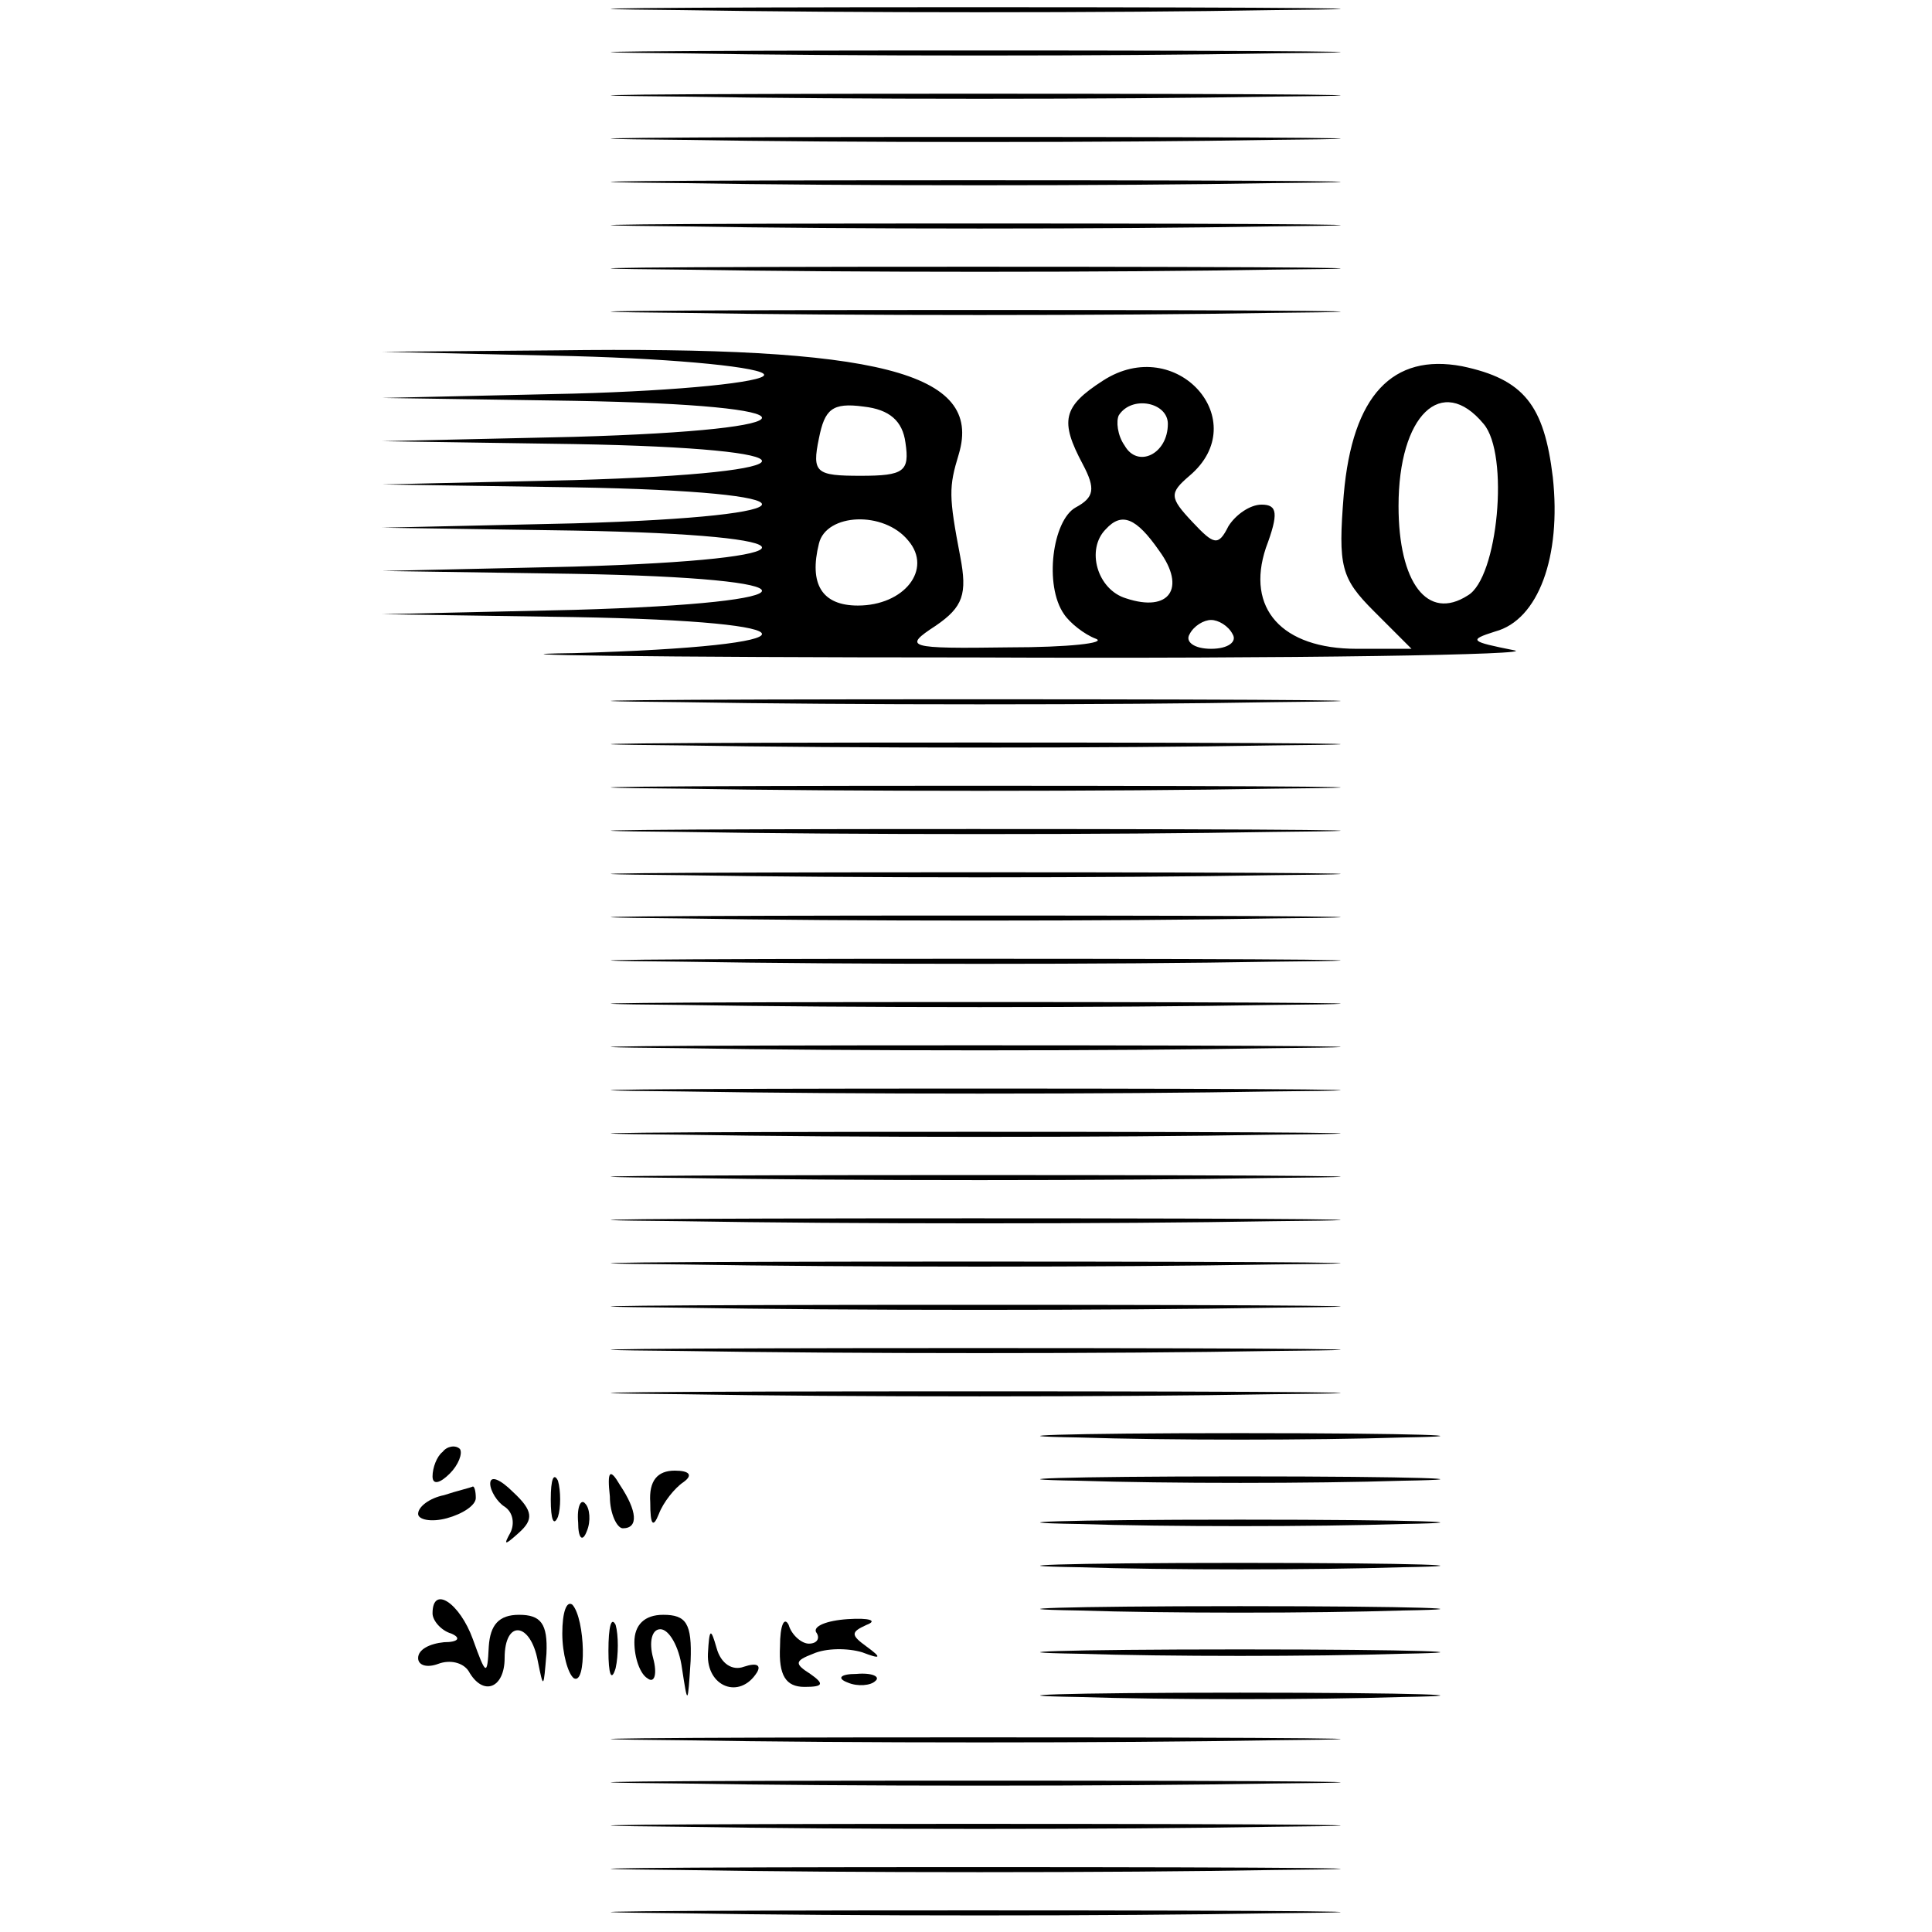 <?xml version="1.0" standalone="no"?>
<!DOCTYPE svg PUBLIC "-//W3C//DTD SVG 20010904//EN"
 "http://www.w3.org/TR/2001/REC-SVG-20010904/DTD/svg10.dtd">
<svg version="1.0" xmlns="http://www.w3.org/2000/svg"
 width="134pt" height="134pt" viewBox="0 0 134 134"
 preserveAspectRatio="xMidYMid meet">
<g transform="translate(0,134) scale(0.1,-0.1)"
fill="#000000" stroke="none">
<path d="M473 1333 c115 -2 299 -2 410 0 111 1 18 2 -208 2 -226 0 -316 -1
-202 -2z"/>
<path d="M473 1303 c115 -2 299 -2 410 0 111 1 18 2 -208 2 -226 0 -316 -1
-202 -2z"/>
<path d="M473 1273 c115 -2 299 -2 410 0 111 1 18 2 -208 2 -226 0 -316 -1
-202 -2z"/>
<path d="M473 1243 c115 -2 299 -2 410 0 111 1 18 2 -208 2 -226 0 -316 -1
-202 -2z"/>
<path d="M473 1213 c115 -2 299 -2 410 0 111 1 18 2 -208 2 -226 0 -316 -1
-202 -2z"/>
<path d="M473 1183 c115 -2 299 -2 410 0 111 1 18 2 -208 2 -226 0 -316 -1
-202 -2z"/>
<path d="M473 1153 c115 -2 299 -2 410 0 111 1 18 2 -208 2 -226 0 -316 -1
-202 -2z"/>
<path d="M473 1123 c115 -2 299 -2 410 0 111 1 18 2 -208 2 -226 0 -316 -1
-202 -2z"/>
<path d="M398 1093 c74 -2 132 -8 132 -13 0 -5 -58 -11 -132 -13 l-133 -3 133
-2 c174 -3 174 -20 0 -25 l-133 -3 133 -2 c174 -3 174 -20 0 -25 l-133 -3 133
-2 c174 -3 174 -20 0 -25 l-133 -3 133 -2 c174 -3 174 -20 0 -25 l-133 -3 133
-2 c174 -3 174 -20 0 -25 l-133 -3 133 -2 c174 -3 174 -20 0 -25 -73 -1 51 -3
277 -3 226 -1 394 2 375 5 -30 6 -32 7 -13 13 30 8 46 52 40 107 -6 50 -20 68
-63 77 -48 9 -76 -20 -82 -89 -4 -50 -2 -58 21 -81 l26 -26 -38 0 c-52 0 -77
28 -63 70 9 24 8 30 -3 30 -8 0 -18 -7 -23 -15 -7 -14 -10 -13 -25 3 -16 17
-16 20 -2 32 45 38 -9 99 -60 66 -28 -18 -30 -28 -14 -58 9 -17 8 -23 -5 -30
-16 -9 -22 -54 -8 -74 4 -6 14 -14 22 -17 8 -3 -19 -6 -60 -6 -71 -1 -74 0
-51 15 19 13 22 22 17 48 -8 42 -8 48 -1 71 17 57 -56 75 -280 72 l-120 -1
133 -3z m230 -60 c3 -20 -1 -23 -31 -23 -31 0 -34 2 -29 26 4 20 9 25 31 22
18 -2 27 -10 29 -25z m182 13 c0 -21 -21 -31 -30 -15 -5 7 -6 17 -4 21 9 14
34 9 34 -6z m219 0 c18 -21 10 -107 -11 -119 -28 -18 -48 9 -48 62 0 63 30 92
59 57z m-399 -81 c17 -20 -3 -45 -35 -45 -25 0 -34 15 -27 43 5 21 45 23 62 2z
m174 -7 c19 -26 7 -43 -23 -33 -20 6 -28 34 -14 48 11 12 21 8 37 -15z m51
-58 c3 -5 -3 -10 -15 -10 -12 0 -18 5 -15 10 3 6 10 10 15 10 5 0 12 -4 15
-10z"/>
<path d="M473 853 c115 -2 299 -2 410 0 111 1 18 2 -208 2 -226 0 -316 -1
-202 -2z"/>
<path d="M473 823 c115 -2 299 -2 410 0 111 1 18 2 -208 2 -226 0 -316 -1
-202 -2z"/>
<path d="M473 793 c115 -2 299 -2 410 0 111 1 18 2 -208 2 -226 0 -316 -1
-202 -2z"/>
<path d="M473 763 c115 -2 299 -2 410 0 111 1 18 2 -208 2 -226 0 -316 -1
-202 -2z"/>
<path d="M473 733 c115 -2 299 -2 410 0 111 1 18 2 -208 2 -226 0 -316 -1
-202 -2z"/>
<path d="M473 703 c115 -2 299 -2 410 0 111 1 18 2 -208 2 -226 0 -316 -1
-202 -2z"/>
<path d="M473 673 c115 -2 299 -2 410 0 111 1 18 2 -208 2 -226 0 -316 -1
-202 -2z"/>
<path d="M473 643 c115 -2 299 -2 410 0 111 1 18 2 -208 2 -226 0 -316 -1
-202 -2z"/>
<path d="M473 613 c115 -2 299 -2 410 0 111 1 18 2 -208 2 -226 0 -316 -1
-202 -2z"/>
<path d="M473 583 c115 -2 299 -2 410 0 111 1 18 2 -208 2 -226 0 -316 -1
-202 -2z"/>
<path d="M473 553 c115 -2 299 -2 410 0 111 1 18 2 -208 2 -226 0 -316 -1
-202 -2z"/>
<path d="M473 523 c115 -2 299 -2 410 0 111 1 18 2 -208 2 -226 0 -316 -1
-202 -2z"/>
<path d="M473 493 c115 -2 299 -2 410 0 111 1 18 2 -208 2 -226 0 -316 -1
-202 -2z"/>
<path d="M473 463 c115 -2 299 -2 410 0 111 1 18 2 -208 2 -226 0 -316 -1
-202 -2z"/>
<path d="M473 433 c115 -2 299 -2 410 0 111 1 18 2 -208 2 -226 0 -316 -1
-202 -2z"/>
<path d="M473 403 c115 -2 299 -2 410 0 111 1 18 2 -208 2 -226 0 -316 -1
-202 -2z"/>
<path d="M473 373 c115 -2 299 -2 410 0 111 1 18 2 -208 2 -226 0 -316 -1
-202 -2z"/>
<path d="M748 343 c61 -2 163 -2 225 0 61 1 11 3 -113 3 -124 0 -174 -2 -112
-3z"/>
<path d="M307 333 c-4 -3 -7 -11 -7 -17 0 -6 5 -5 12 2 6 6 9 14 7 17 -3 3 -9
2 -12 -2z"/>
<path d="M340 311 c0 -5 5 -13 10 -16 6 -4 7 -12 4 -18 -5 -9 -4 -9 6 0 10 9
10 15 -4 28 -9 9 -16 12 -16 6z"/>
<path d="M382 300 c0 -14 2 -19 5 -12 2 6 2 18 0 25 -3 6 -5 1 -5 -13z"/>
<path d="M423 302 c0 -12 5 -22 9 -22 11 0 10 12 -2 30 -7 12 -9 10 -7 -8z"/>
<path d="M451 298 c0 -16 2 -18 6 -8 3 8 11 18 17 22 7 5 4 8 -6 8 -12 0 -18
-7 -17 -22z"/>
<path d="M748 313 c61 -2 163 -2 225 0 61 1 11 3 -113 3 -124 0 -174 -2 -112
-3z"/>
<path d="M308 303 c-10 -2 -18 -8 -18 -13 0 -4 9 -6 20 -3 11 3 20 9 20 14 0
5 -1 8 -2 8 -2 -1 -11 -3 -20 -6z"/>
<path d="M401 284 c0 -11 3 -14 6 -6 3 7 2 16 -1 19 -3 4 -6 -2 -5 -13z"/>
<path d="M748 283 c61 -2 163 -2 225 0 61 1 11 3 -113 3 -124 0 -174 -2 -112
-3z"/>
<path d="M748 253 c61 -2 163 -2 225 0 61 1 11 3 -113 3 -124 0 -174 -2 -112
-3z"/>
<path d="M300 221 c0 -5 6 -12 13 -14 7 -3 5 -6 -5 -6 -10 -1 -18 -5 -18 -11
0 -5 6 -7 14 -4 8 3 17 1 21 -5 10 -18 25 -12 25 9 0 27 18 25 23 -2 4 -20 4
-19 6 5 1 21 -4 27 -19 27 -14 0 -20 -7 -21 -22 -1 -21 -2 -20 -11 5 -9 25
-28 38 -28 18z"/>
<path d="M390 207 c0 -14 4 -28 8 -31 9 -5 8 41 -1 51 -4 3 -7 -5 -7 -20z"/>
<path d="M748 223 c61 -2 163 -2 225 0 61 1 11 3 -113 3 -124 0 -174 -2 -112
-3z"/>
<path d="M422 195 c0 -16 2 -22 5 -12 2 9 2 23 0 30 -3 6 -5 -1 -5 -18z"/>
<path d="M440 201 c0 -11 4 -22 9 -25 5 -4 7 3 4 14 -3 11 -1 20 5 20 6 0 13
-12 15 -27 4 -26 4 -26 6 5 1 26 -3 32 -19 32 -13 0 -20 -7 -20 -19z"/>
<path d="M541 198 c-1 -20 4 -28 17 -28 13 0 14 2 4 9 -11 7 -11 9 2 14 9 4
24 4 34 1 13 -5 14 -4 3 4 -11 8 -11 10 0 15 8 3 2 5 -13 4 -15 -1 -24 -5 -22
-9 3 -4 1 -8 -5 -8 -5 0 -12 6 -14 13 -3 6 -6 0 -6 -15z"/>
<path d="M491 193 c-1 -23 22 -32 34 -13 3 5 0 7 -9 4 -8 -3 -16 2 -19 13 -4
14 -5 14 -6 -4z"/>
<path d="M748 193 c61 -2 163 -2 225 0 61 1 11 3 -113 3 -124 0 -174 -2 -112
-3z"/>
<path d="M588 173 c7 -3 16 -2 19 1 4 3 -2 6 -13 5 -11 0 -14 -3 -6 -6z"/>
<path d="M748 163 c61 -2 163 -2 225 0 61 1 11 3 -113 3 -124 0 -174 -2 -112
-3z"/>
<path d="M473 133 c115 -2 299 -2 410 0 111 1 18 2 -208 2 -226 0 -316 -1
-202 -2z"/>
<path d="M473 103 c115 -2 299 -2 410 0 111 1 18 2 -208 2 -226 0 -316 -1
-202 -2z"/>
<path d="M473 73 c115 -2 299 -2 410 0 111 1 18 2 -208 2 -226 0 -316 -1 -202
-2z"/>
<path d="M473 43 c115 -2 299 -2 410 0 111 1 18 2 -208 2 -226 0 -316 -1 -202
-2z"/>
<path d="M473 13 c115 -2 299 -2 410 0 111 1 18 2 -208 2 -226 0 -316 -1 -202
-2z"/>
</g>
</svg>
